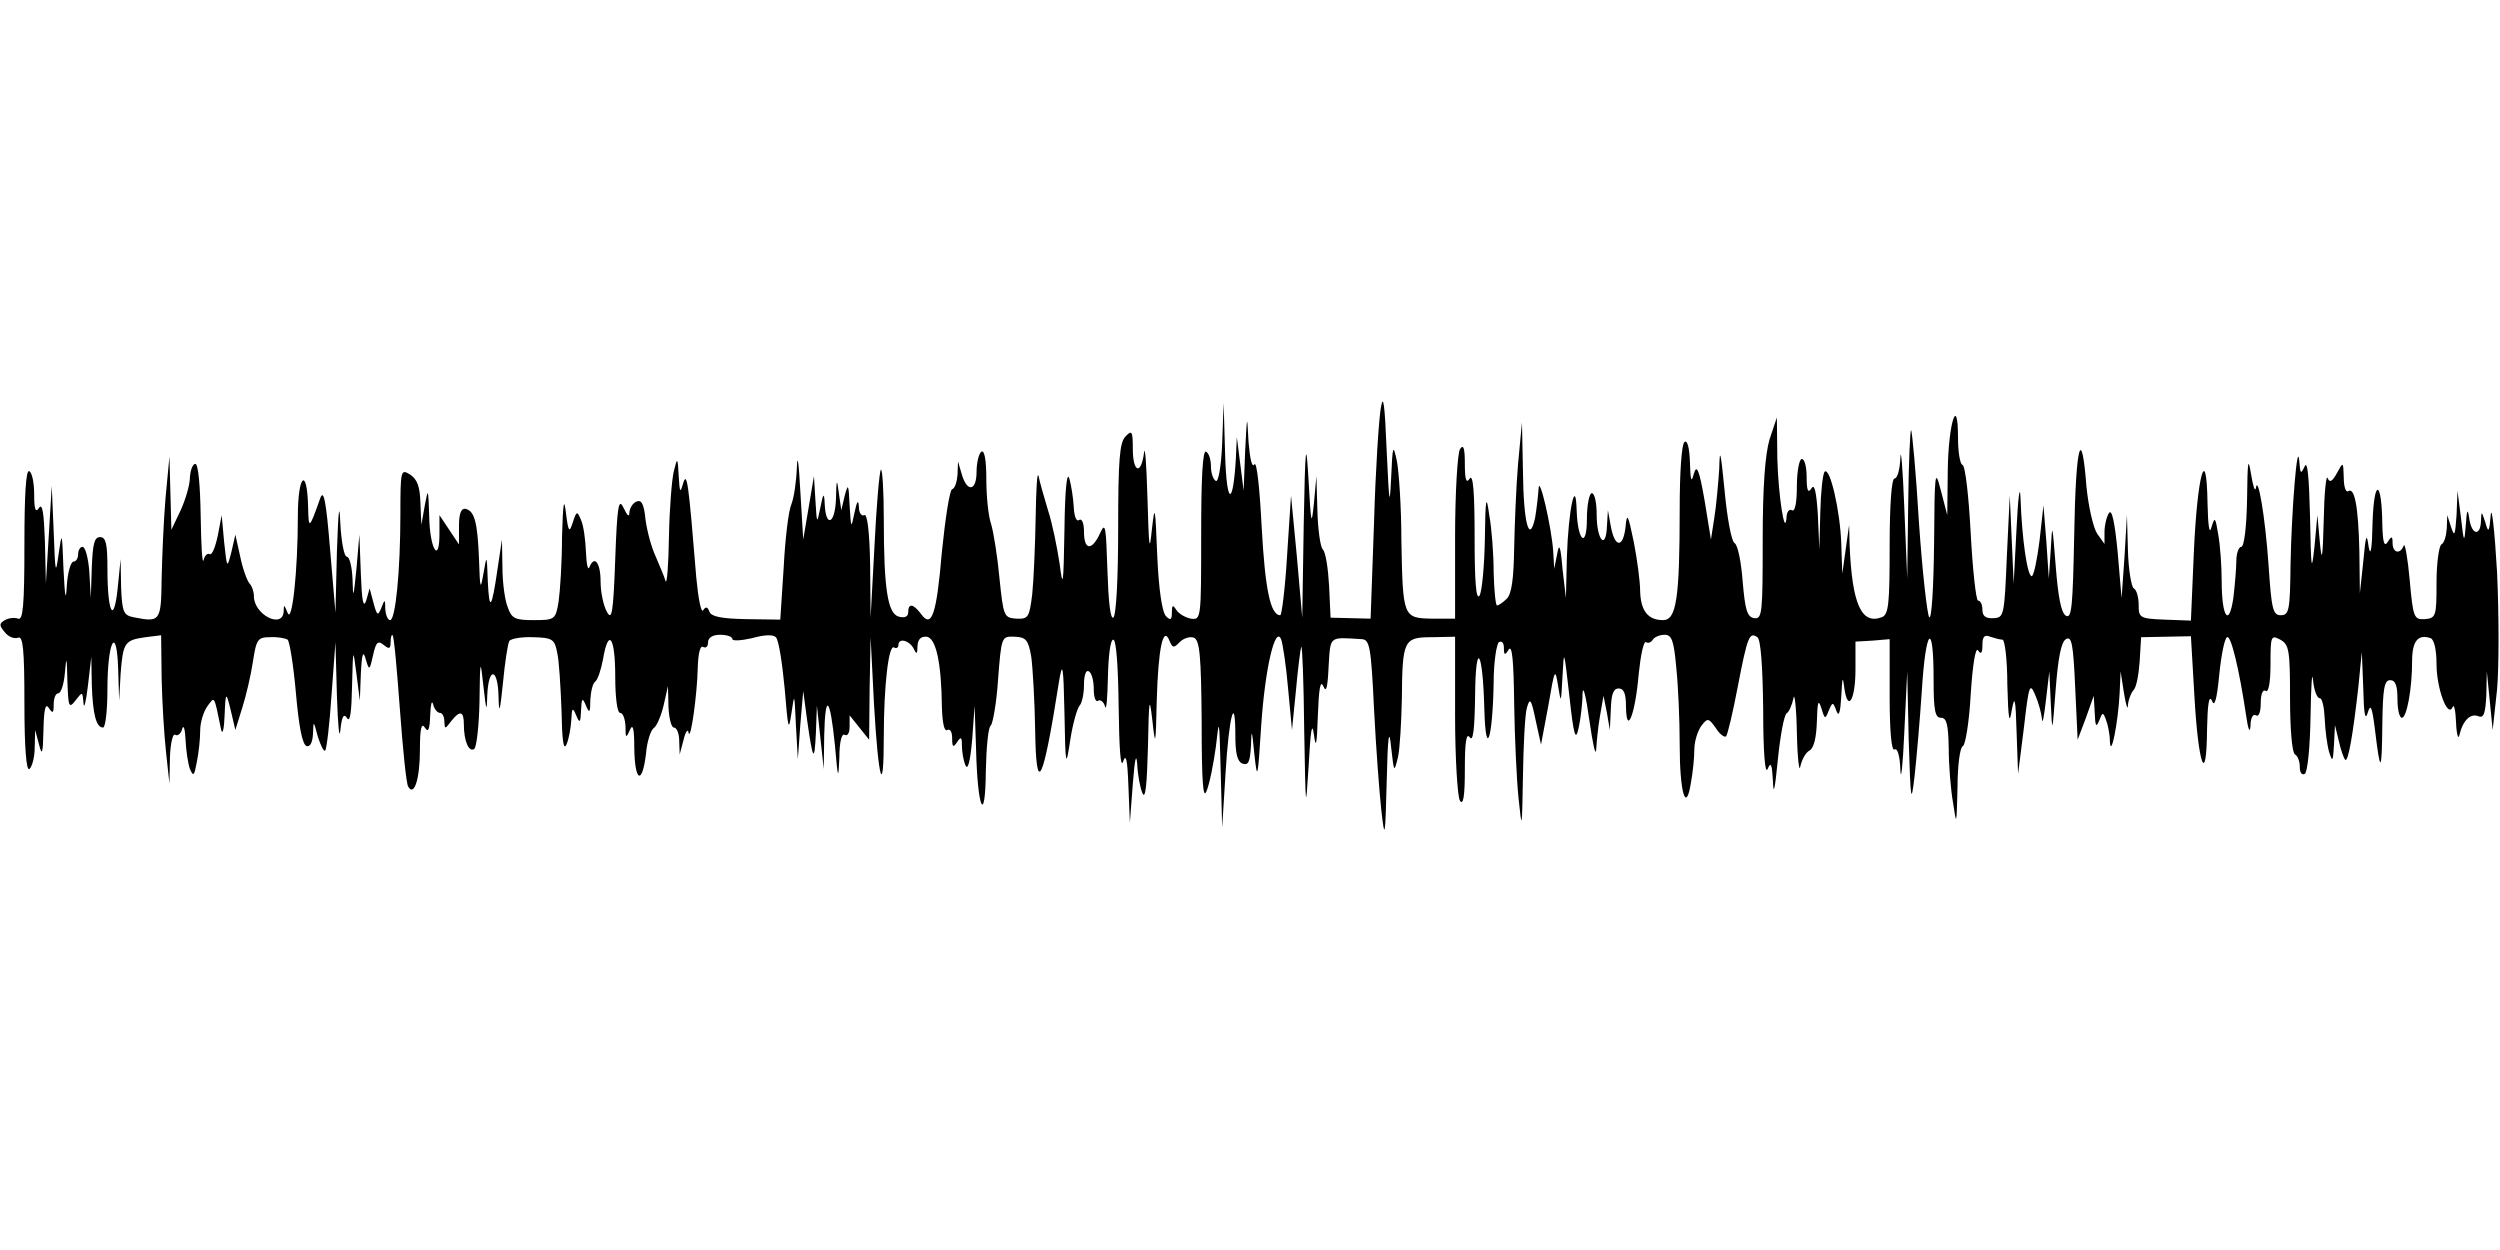<?xml version="1.0" standalone="no"?>
<!DOCTYPE svg PUBLIC "-//W3C//DTD SVG 20010904//EN"
 "http://www.w3.org/TR/2001/REC-SVG-20010904/DTD/svg10.dtd">
<svg version="1.0" xmlns="http://www.w3.org/2000/svg"
 width="512pt" height="256pt" viewBox="0 0 512 256"
 preserveAspectRatio="none">
<g id="403878mp3"><g transform="translate(0,256) scale(0.1,-0.1)"
 stroke="none">
<path d="M2828 1725 c-4 -22 -11 -128 -14 -236 l-7 -196 -41 1 -41 1 -3 65
c-2 36 -7 69 -13 75 -5 5 -10 41 -11 80 l-2 70 -5 -55 c-5 -49 -6 -45 -11 45
-5 88 -7 77 -10 -90 l-3 -190 -11 125 -12 125 -8 -122 c-4 -68 -11 -123 -14
-123 -20 0 -31 52 -38 179 -4 79 -10 137 -15 130 -5 -8 -9 11 -12 46 -3 58 -3
58 -7 -20 l-3 -80 -7 55 -7 55 -2 -45 c-6 -100 -19 -94 -22 10 l-3 105 -3 -83
c-2 -49 -8 -80 -13 -77 -6 4 -10 17 -10 30 0 13 -4 27 -10 30 -7 4 -10 -55
-10 -169 0 -173 0 -176 -21 -173 -11 2 -25 10 -30 18 -7 11 -9 10 -9 -5 0 -16
-3 -17 -12 -8 -8 8 -15 55 -18 125 -4 101 -5 106 -11 52 -5 -49 -6 -37 -9 65
-2 69 -5 110 -7 93 -6 -47 -23 -41 -23 8 0 36 -2 39 -15 25 -12 -12 -15 -47
-15 -190 0 -101 -4 -177 -10 -181 -6 -3 -10 34 -12 97 -3 91 -4 100 -15 76
-17 -37 -33 -35 -33 3 0 17 -4 28 -10 24 -6 -4 -10 8 -11 27 -1 18 -5 44 -9
58 -5 16 -9 -23 -10 -105 -2 -114 -3 -123 -10 -69 -5 33 -15 83 -24 110 -8 27
-17 58 -19 69 -3 11 -5 -27 -6 -85 -1 -58 -4 -128 -7 -157 -6 -48 -8 -51 -33
-50 -25 2 -26 5 -34 82 -4 44 -12 94 -17 111 -6 17 -10 58 -10 93 0 39 -4 60
-10 56 -5 -3 -10 -22 -10 -41 0 -41 -20 -43 -31 -3 l-7 24 -1 -27 c-1 -14 -5
-28 -11 -30 -5 -1 -14 -59 -21 -128 -11 -130 -21 -158 -43 -127 -16 21 -26 22
-26 3 0 -9 -7 -12 -19 -9 -23 6 -31 56 -31 201 0 58 -3 103 -6 100 -3 -4 -9
-73 -13 -155 l-8 -148 -1 108 c-1 69 -6 106 -12 102 -5 -3 -11 4 -11 17 -1 16
-4 12 -9 -12 -7 -34 -7 -33 -10 15 -2 44 -3 46 -10 20 l-7 -30 -5 35 c-4 31
-5 30 -6 -13 -2 -51 -21 -58 -23 -9 -1 24 -3 23 -9 -8 -7 -34 -7 -34 -10 15
l-3 50 -11 -65 -11 -65 -6 100 c-3 57 -6 78 -7 48 -1 -29 -6 -62 -11 -75 -6
-13 -13 -71 -16 -130 l-7 -107 -70 1 c-50 1 -71 5 -75 15 -4 11 -8 11 -13 3
-4 -6 -10 24 -14 67 -16 196 -19 219 -27 193 -6 -21 -7 -19 -9 15 -2 39 -3 39
-10 10 -4 -16 -9 -77 -10 -135 -1 -58 -4 -98 -7 -90 -2 8 -12 31 -20 50 -9 19
-18 53 -21 76 -3 31 -8 41 -18 37 -8 -3 -14 -13 -15 -22 0 -11 -4 -8 -12 9
-10 21 -13 5 -17 -105 -4 -111 -7 -127 -17 -108 -7 12 -13 40 -13 62 0 39 -13
55 -23 29 -3 -7 -6 7 -7 32 -1 25 -5 54 -10 65 -8 19 -9 19 -17 -5 -7 -22 -9
-20 -14 20 -4 33 -6 20 -8 -50 0 -52 -4 -112 -7 -132 -6 -37 -8 -38 -51 -38
-38 0 -45 3 -53 26 -6 14 -11 51 -11 82 l-1 57 -9 -60 c-12 -83 -17 -89 -20
-25 -2 55 -2 55 -9 15 -6 -35 -7 -32 -9 30 -3 75 -9 99 -28 103 -9 1 -13 -11
-13 -35 l0 -38 -20 30 -20 30 0 -38 c0 -64 -20 -31 -21 36 -2 57 -2 59 -9 22
l-7 -40 -2 45 c-1 33 -6 48 -21 58 -19 12 -20 10 -20 -81 0 -116 -10 -217 -21
-217 -5 0 -9 10 -10 23 0 20 -1 21 -8 2 -7 -17 -9 -16 -16 10 l-8 30 -7 -25
c-6 -17 -9 0 -11 55 l-3 80 -6 -70 c-6 -60 -7 -63 -8 -22 -1 26 -6 47 -12 47
-5 0 -11 30 -13 68 -2 46 -4 29 -7 -58 l-3 -125 -11 130 c-8 98 -13 124 -20
105 -23 -65 -24 -65 -25 -18 -2 83 -21 66 -21 -19 0 -114 -12 -222 -21 -198
-7 17 -8 18 -8 3 -2 -37 -61 -7 -61 31 0 9 -4 21 -9 26 -5 6 -14 30 -19 55
l-10 45 -8 -35 c-9 -35 -9 -35 -15 20 l-5 55 -8 -42 c-5 -24 -12 -40 -16 -38
-5 3 -11 -3 -13 -12 -3 -10 -5 30 -6 90 -1 64 -5 107 -11 107 -5 0 -10 -12
-11 -27 0 -16 -9 -46 -19 -68 l-19 -40 -2 75 -2 75 -8 -85 c-4 -47 -7 -121 -8
-166 -1 -87 -3 -89 -58 -78 -20 4 -23 11 -25 62 l-1 57 -6 -60 c-8 -76 -21
-50 -21 41 0 50 -3 64 -15 64 -12 0 -15 -14 -17 -62 l-2 -63 -3 53 c-2 28 -8
52 -14 52 -5 0 -9 -7 -9 -15 0 -8 -4 -15 -9 -15 -6 0 -12 -21 -14 -47 -2 -37
-4 -29 -7 32 -3 77 -3 78 -10 30 -6 -44 -7 -39 -10 45 l-4 95 -6 -100 -6 -100
-2 85 c-2 59 -5 80 -12 70 -7 -11 -10 -4 -10 27 0 23 -4 45 -10 48 -7 4 -10
-49 -10 -150 0 -127 -3 -156 -13 -152 -8 3 -20 1 -27 -3 -12 -7 -12 -11 0 -25
7 -9 19 -14 27 -11 10 4 13 -22 13 -135 0 -91 4 -138 10 -134 5 3 11 23 11 43
l1 37 8 -30 c6 -24 8 -19 9 30 1 43 4 56 11 45 8 -12 10 -11 10 8 0 12 4 22 9
22 6 0 12 19 14 43 3 35 4 32 5 -17 2 -55 3 -58 17 -40 14 18 14 18 16 -6 1
-14 5 2 9 35 l7 60 1 -57 c2 -61 9 -88 23 -88 5 0 9 35 9 78 0 99 19 135 22
42 l2 -65 3 55 c5 64 8 69 51 75 l32 4 1 -87 c1 -48 5 -116 9 -152 l7 -65 1
53 c1 30 6 51 11 47 5 -3 12 3 14 12 3 10 6 0 7 -22 1 -22 5 -49 9 -60 7 -16
9 -14 14 14 4 19 7 48 7 65 0 17 7 39 15 50 15 20 13 24 28 -49 3 -11 6 3 7
30 2 51 3 51 15 0 l7 -30 14 45 c8 25 18 68 22 95 7 46 10 50 35 50 15 1 31
-2 36 -5 4 -3 12 -52 17 -109 6 -68 13 -106 22 -109 7 -2 12 7 13 25 1 28 1
28 10 -6 6 -18 12 -31 15 -28 3 3 9 54 13 114 l8 108 3 -110 c2 -60 5 -92 7
-71 3 29 7 36 14 25 6 -9 9 13 10 66 2 79 2 79 9 25 l7 -55 2 55 c2 42 5 49
10 30 7 -24 8 -24 15 8 6 27 10 31 22 21 11 -9 14 -8 14 6 0 10 2 16 4 14 3
-2 9 -71 15 -152 6 -81 13 -152 17 -158 12 -21 24 15 24 76 0 42 3 56 10 45 7
-11 10 -5 11 25 1 22 3 32 6 23 2 -10 9 -18 14 -18 5 0 9 -8 9 -17 1 -17 1
-17 14 0 18 23 26 21 26 -7 0 -33 10 -57 21 -50 5 3 10 47 11 97 1 88 2 89 8
32 6 -53 7 -55 8 -17 3 58 22 53 23 -5 1 -38 3 -31 9 28 4 42 10 81 13 86 3 5
25 9 49 8 39 -1 44 -4 49 -31 4 -16 7 -69 9 -119 1 -60 4 -83 10 -70 5 11 9
34 10 50 1 26 3 27 10 10 7 -17 9 -16 10 10 1 26 3 27 10 10 7 -17 9 -15 9 12
1 17 5 34 10 37 5 4 12 24 16 46 11 65 25 46 25 -35 0 -43 4 -75 10 -75 6 0
10 -12 11 -27 0 -25 1 -26 9 -8 6 14 9 4 9 -37 1 -69 16 -77 24 -12 2 26 10
49 16 53 6 4 15 25 20 46 l9 40 1 -42 c1 -24 6 -43 11 -43 6 0 11 -12 11 -27
l1 -28 8 30 c4 17 9 23 10 15 4 -22 18 78 19 133 1 29 5 46 11 42 6 -3 10 1
10 9 0 10 9 16 25 16 14 0 25 -4 25 -9 0 -4 18 -3 40 2 25 7 43 8 49 2 6 -6
13 -53 18 -105 7 -84 8 -90 14 -50 6 42 6 41 9 -25 l4 -70 5 70 6 70 8 -60
c12 -84 15 -88 18 -25 l2 55 7 -65 7 -65 1 69 c2 89 12 79 22 -21 6 -69 7 -72
9 -25 0 33 5 51 11 47 6 -3 10 4 10 17 l0 23 20 -25 20 -25 1 105 2 105 7
-138 c9 -156 20 -193 20 -66 0 105 10 190 21 183 5 -3 9 0 9 5 0 16 24 9 32
-9 5 -11 7 -9 7 7 1 14 7 20 19 19 19 -3 30 -53 31 -144 1 -33 5 -51 11 -47 6
3 10 -4 10 -17 0 -18 2 -20 10 -8 8 12 10 11 10 -7 0 -12 3 -30 7 -40 5 -12
10 7 14 52 l5 70 3 -90 c3 -123 19 -157 20 -43 1 48 5 89 10 92 4 3 12 46 15
94 7 89 7 89 34 88 23 -1 28 -6 34 -41 3 -22 7 -89 8 -150 2 -139 16 -110 49
100 7 42 9 33 11 -65 2 -112 3 -114 12 -55 5 33 14 64 19 70 5 5 9 24 9 43 0
19 4 31 10 27 6 -3 10 -20 10 -36 0 -17 4 -28 9 -24 5 3 12 -3 14 -12 3 -10 5
17 6 60 1 44 5 77 11 77 6 0 10 -53 11 -137 1 -85 4 -128 9 -113 6 18 9 5 11
-50 l3 -75 6 80 c4 50 7 65 9 40 1 -22 6 -49 11 -60 6 -13 9 20 11 95 2 99 3
107 9 55 6 -56 7 -53 9 40 3 106 13 155 26 123 6 -15 9 -16 21 -3 8 8 21 12
29 9 12 -5 15 -36 16 -173 0 -123 3 -160 10 -141 6 14 14 54 19 90 7 62 7 61
10 -50 l3 -115 7 113 c7 116 20 164 20 75 0 -36 4 -53 15 -57 12 -4 15 4 17
37 1 36 2 33 7 -18 6 -55 7 -51 14 60 8 118 29 206 41 175 3 -8 10 -53 14
-100 l8 -85 8 80 c4 44 9 85 11 90 2 6 5 -71 6 -170 3 -164 3 -171 9 -75 4 75
7 94 11 65 4 -30 6 -20 8 40 2 54 5 73 11 60 6 -15 9 -4 11 40 4 64 0 60 68
56 16 -1 19 -15 25 -143 4 -79 11 -172 15 -208 7 -61 8 -57 11 60 2 94 5 111
9 70 6 -53 6 -53 14 -21 4 18 7 72 8 120 1 121 4 126 62 126 l47 1 0 -161 c0
-88 5 -167 10 -175 7 -10 10 10 10 65 0 55 3 75 10 65 7 -10 10 16 11 85 1
117 16 95 19 -30 3 -101 17 -58 19 57 0 42 6 80 11 83 6 3 10 -2 10 -12 0 -15
2 -16 10 -3 7 10 10 -25 11 -110 1 -69 5 -156 9 -195 7 -67 7 -65 9 45 1 63 4
126 8 140 6 22 9 19 18 -25 l11 -50 15 80 c13 76 14 78 20 40 6 -37 6 -36 9
20 3 57 3 56 14 -40 9 -83 13 -94 19 -66 4 18 8 50 8 70 1 20 7 -4 14 -54 7
-49 13 -76 14 -60 1 17 4 48 8 70 l7 40 7 -35 6 -35 2 43 c1 30 5 42 16 42 11
0 15 -11 15 -37 1 -62 19 -16 26 66 4 39 10 68 15 66 4 -3 10 -1 14 5 3 5 14
10 24 10 15 0 19 -12 24 -67 4 -38 7 -108 7 -158 0 -99 13 -142 23 -78 4 21 7
52 7 68 0 17 7 38 14 48 13 17 15 17 30 -4 8 -13 18 -20 21 -17 3 3 14 49 24
102 20 104 24 112 40 101 7 -4 11 -59 12 -148 0 -89 4 -134 9 -122 7 16 9 10
11 -25 1 -31 4 -17 10 44 5 50 13 92 18 95 5 3 11 17 14 31 2 14 6 -18 7 -70
1 -52 5 -84 7 -70 3 14 11 29 19 33 9 5 14 27 15 60 1 40 3 46 9 27 7 -23 8
-24 15 -6 8 19 9 19 16 0 5 -13 8 -4 10 31 2 38 3 42 6 17 7 -52 23 -26 23 37
l0 57 35 2 35 3 0 -116 c0 -75 4 -114 10 -110 6 4 11 -13 12 -42 1 -26 5 8 8
77 l6 125 3 -140 c4 -127 5 -134 12 -75 4 36 11 116 15 177 8 128 24 143 24
22 0 -64 3 -79 15 -79 12 0 15 -14 16 -62 0 -35 4 -85 9 -113 7 -47 7 -46 9
32 0 45 5 83 11 85 5 2 13 49 16 106 4 61 10 98 15 90 6 -9 9 -6 9 11 0 17 4
22 16 17 9 -3 20 -6 25 -6 5 0 10 -42 10 -92 2 -71 4 -84 9 -53 6 33 8 25 10
-45 l3 -85 12 95 c10 87 12 93 23 67 7 -16 13 -38 14 -50 1 -12 4 5 8 38 l7
60 3 -65 c3 -64 3 -64 10 28 5 64 11 97 21 103 12 7 15 -10 19 -99 l5 -107 17
45 16 45 2 -35 c1 -27 3 -31 9 -16 7 18 8 18 14 2 4 -10 8 -30 8 -44 2 -38 17
39 20 98 l2 45 7 -45 c4 -25 8 -36 8 -24 1 11 6 24 11 30 6 5 11 31 13 59 l3
50 51 1 51 1 7 -120 c8 -145 25 -190 26 -72 1 52 4 73 10 60 5 -14 10 0 15 53
4 40 11 75 16 77 8 5 25 -66 39 -160 4 -29 8 -38 9 -22 0 16 5 26 11 22 6 -4
10 7 10 25 0 18 4 29 10 25 6 -4 10 17 10 55 0 58 1 60 20 50 18 -10 20 -21
20 -120 0 -62 4 -111 10 -115 6 -3 10 -15 10 -26 0 -11 4 -17 10 -14 6 3 11
56 12 118 1 62 3 95 5 75 2 -21 8 -38 14 -38 5 0 9 -19 10 -42 1 -24 5 -54 9
-68 7 -22 8 -20 10 15 l2 40 8 -33 c4 -18 10 -35 13 -38 6 -6 16 52 27 150 l7
71 3 -75 c1 -52 4 -67 9 -50 6 20 9 13 15 -35 11 -91 14 -89 15 11 1 74 4 91
16 91 11 0 15 -11 15 -39 0 -21 4 -38 9 -38 10 0 21 59 21 116 0 41 12 56 38
47 7 -3 12 -23 12 -53 0 -50 23 -112 33 -88 3 7 6 -7 7 -32 1 -25 5 -36 7 -25
7 30 23 45 39 38 11 -4 14 6 16 43 l1 49 6 -60 6 -60 9 83 c4 45 4 153 0 240
-5 86 -11 139 -13 117 -3 -36 -5 -37 -11 -15 -8 24 -8 24 -9 3 -1 -32 -19 -29
-24 5 -3 22 -5 19 -7 -13 -3 -38 -4 -38 -10 15 l-7 55 -2 -50 c-3 -41 -4 -46
-11 -25 l-8 25 -1 -27 c-1 -15 -5 -30 -11 -33 -5 -3 -10 -39 -10 -78 0 -69 -1
-73 -24 -75 -22 -1 -24 2 -31 81 -4 45 -10 76 -12 70 -7 -19 -23 -16 -23 5 0
14 -2 15 -10 2 -7 -11 -10 -1 -11 35 -1 93 -17 97 -20 5 -1 -54 -4 -72 -8 -50
-4 30 -6 25 -11 -30 l-7 -65 -1 85 c-2 94 -10 133 -23 124 -5 -3 -9 10 -9 28
-1 33 -1 33 -14 9 -10 -18 -15 -20 -19 -10 -3 8 -7 -31 -8 -86 -2 -80 -4 -89
-8 -45 l-5 55 -6 -65 c-6 -55 -7 -46 -9 60 -2 81 -5 118 -11 105 -8 -17 -9
-16 -11 10 -4 50 -16 -102 -18 -212 -1 -93 -3 -103 -20 -103 -16 0 -19 12 -25
103 -7 100 -22 187 -26 157 -2 -8 -6 5 -10 30 -6 36 -7 25 -8 -52 -1 -58 -6
-98 -12 -98 -5 0 -10 -13 -10 -29 0 -15 -3 -49 -6 -75 -9 -62 -24 -40 -24 34
0 30 -3 73 -7 95 -6 36 -7 38 -14 15 -4 -16 -7 2 -8 50 -2 126 -21 57 -28
-101 l-6 -140 -54 2 c-51 2 -53 4 -53 30 0 15 -4 31 -10 34 -5 3 -11 39 -12
78 l-2 72 -5 -85 -6 -85 -8 94 c-6 62 -12 90 -18 80 -5 -8 -9 -25 -9 -39 l0
-24 -15 21 c-8 12 -18 56 -22 97 -10 130 -22 84 -25 -99 -3 -147 -5 -173 -17
-166 -10 6 -16 39 -21 103 -7 87 -7 89 -10 33 l-4 -60 -5 75 -6 75 -8 -72 c-5
-40 -12 -73 -16 -73 -9 0 -20 75 -23 160 -1 30 -5 3 -8 -60 l-6 -115 -4 90 -4
90 -6 -125 c-5 -121 -6 -125 -27 -126 -16 -1 -23 4 -23 17 0 11 -4 19 -9 19
-4 0 -11 62 -15 138 -4 75 -11 139 -17 140 -5 2 -9 27 -9 55 0 92 -20 30 -21
-68 l-1 -90 -13 50 c-12 47 -13 41 -14 -109 -1 -89 -5 -156 -10 -150 -4 5 -14
92 -21 194 -6 102 -14 187 -16 189 -2 2 -5 -65 -6 -150 l-2 -154 -6 145 c-3
80 -7 126 -8 103 -1 -24 -6 -43 -12 -43 -6 0 -10 -53 -10 -139 0 -117 -2 -140
-16 -145 -42 -16 -61 27 -66 148 l-1 41 -7 -50 -7 -50 -2 60 c-2 67 -23 159
-34 149 -4 -4 -8 -41 -9 -83 l-2 -76 -3 70 c-3 48 -7 65 -13 55 -7 -11 -10 -5
-10 23 0 20 -4 37 -10 37 -5 0 -10 -25 -10 -56 0 -34 -4 -53 -10 -49 -5 3 -10
-2 -11 -12 -3 -49 -17 41 -19 117 l-1 85 -15 -45 c-9 -31 -14 -95 -14 -207 0
-148 -1 -161 -17 -159 -15 2 -19 17 -24 75 -3 40 -10 76 -17 79 -6 4 -15 52
-20 107 -8 81 -10 90 -11 45 -2 -30 -6 -75 -10 -100 l-7 -45 -13 80 c-11 63
-16 75 -22 55 -5 -20 -7 -15 -8 23 -1 29 -5 46 -11 42 -6 -4 -10 -61 -10 -139
0 -183 -7 -226 -34 -226 -31 0 -46 19 -47 60 0 19 -6 64 -13 100 -12 58 -14
61 -17 30 -5 -43 -22 -42 -30 2 l-6 33 -2 -33 c-2 -50 -21 -28 -21 24 0 24 -4
44 -10 44 -5 0 -10 -24 -10 -52 0 -63 -19 -47 -21 17 -2 71 -17 0 -20 -95 l-2
-85 -7 60 c-4 48 -7 54 -11 30 l-6 -30 -2 35 c-3 49 -29 161 -30 129 -1 -15
-4 -41 -7 -59 -12 -56 -24 -11 -25 95 l-2 100 -8 -85 c-4 -47 -7 -125 -8 -173
-1 -62 -5 -93 -15 -103 -8 -8 -17 -14 -20 -14 -3 0 -6 30 -7 68 0 37 -4 90 -9
117 -6 44 -8 37 -9 -50 -1 -55 -6 -107 -11 -115 -7 -10 -10 29 -10 120 0 91
-3 130 -10 120 -7 -11 -10 -3 -10 30 0 33 -3 41 -10 30 -5 -8 -10 -90 -10
-181 l0 -166 -47 0 c-60 1 -60 3 -63 162 0 66 -5 138 -9 160 -8 37 -9 34 -12
-35 -3 -61 -4 -51 -9 55 -4 98 -7 120 -12 90z"/>
</g></g>
</svg>
